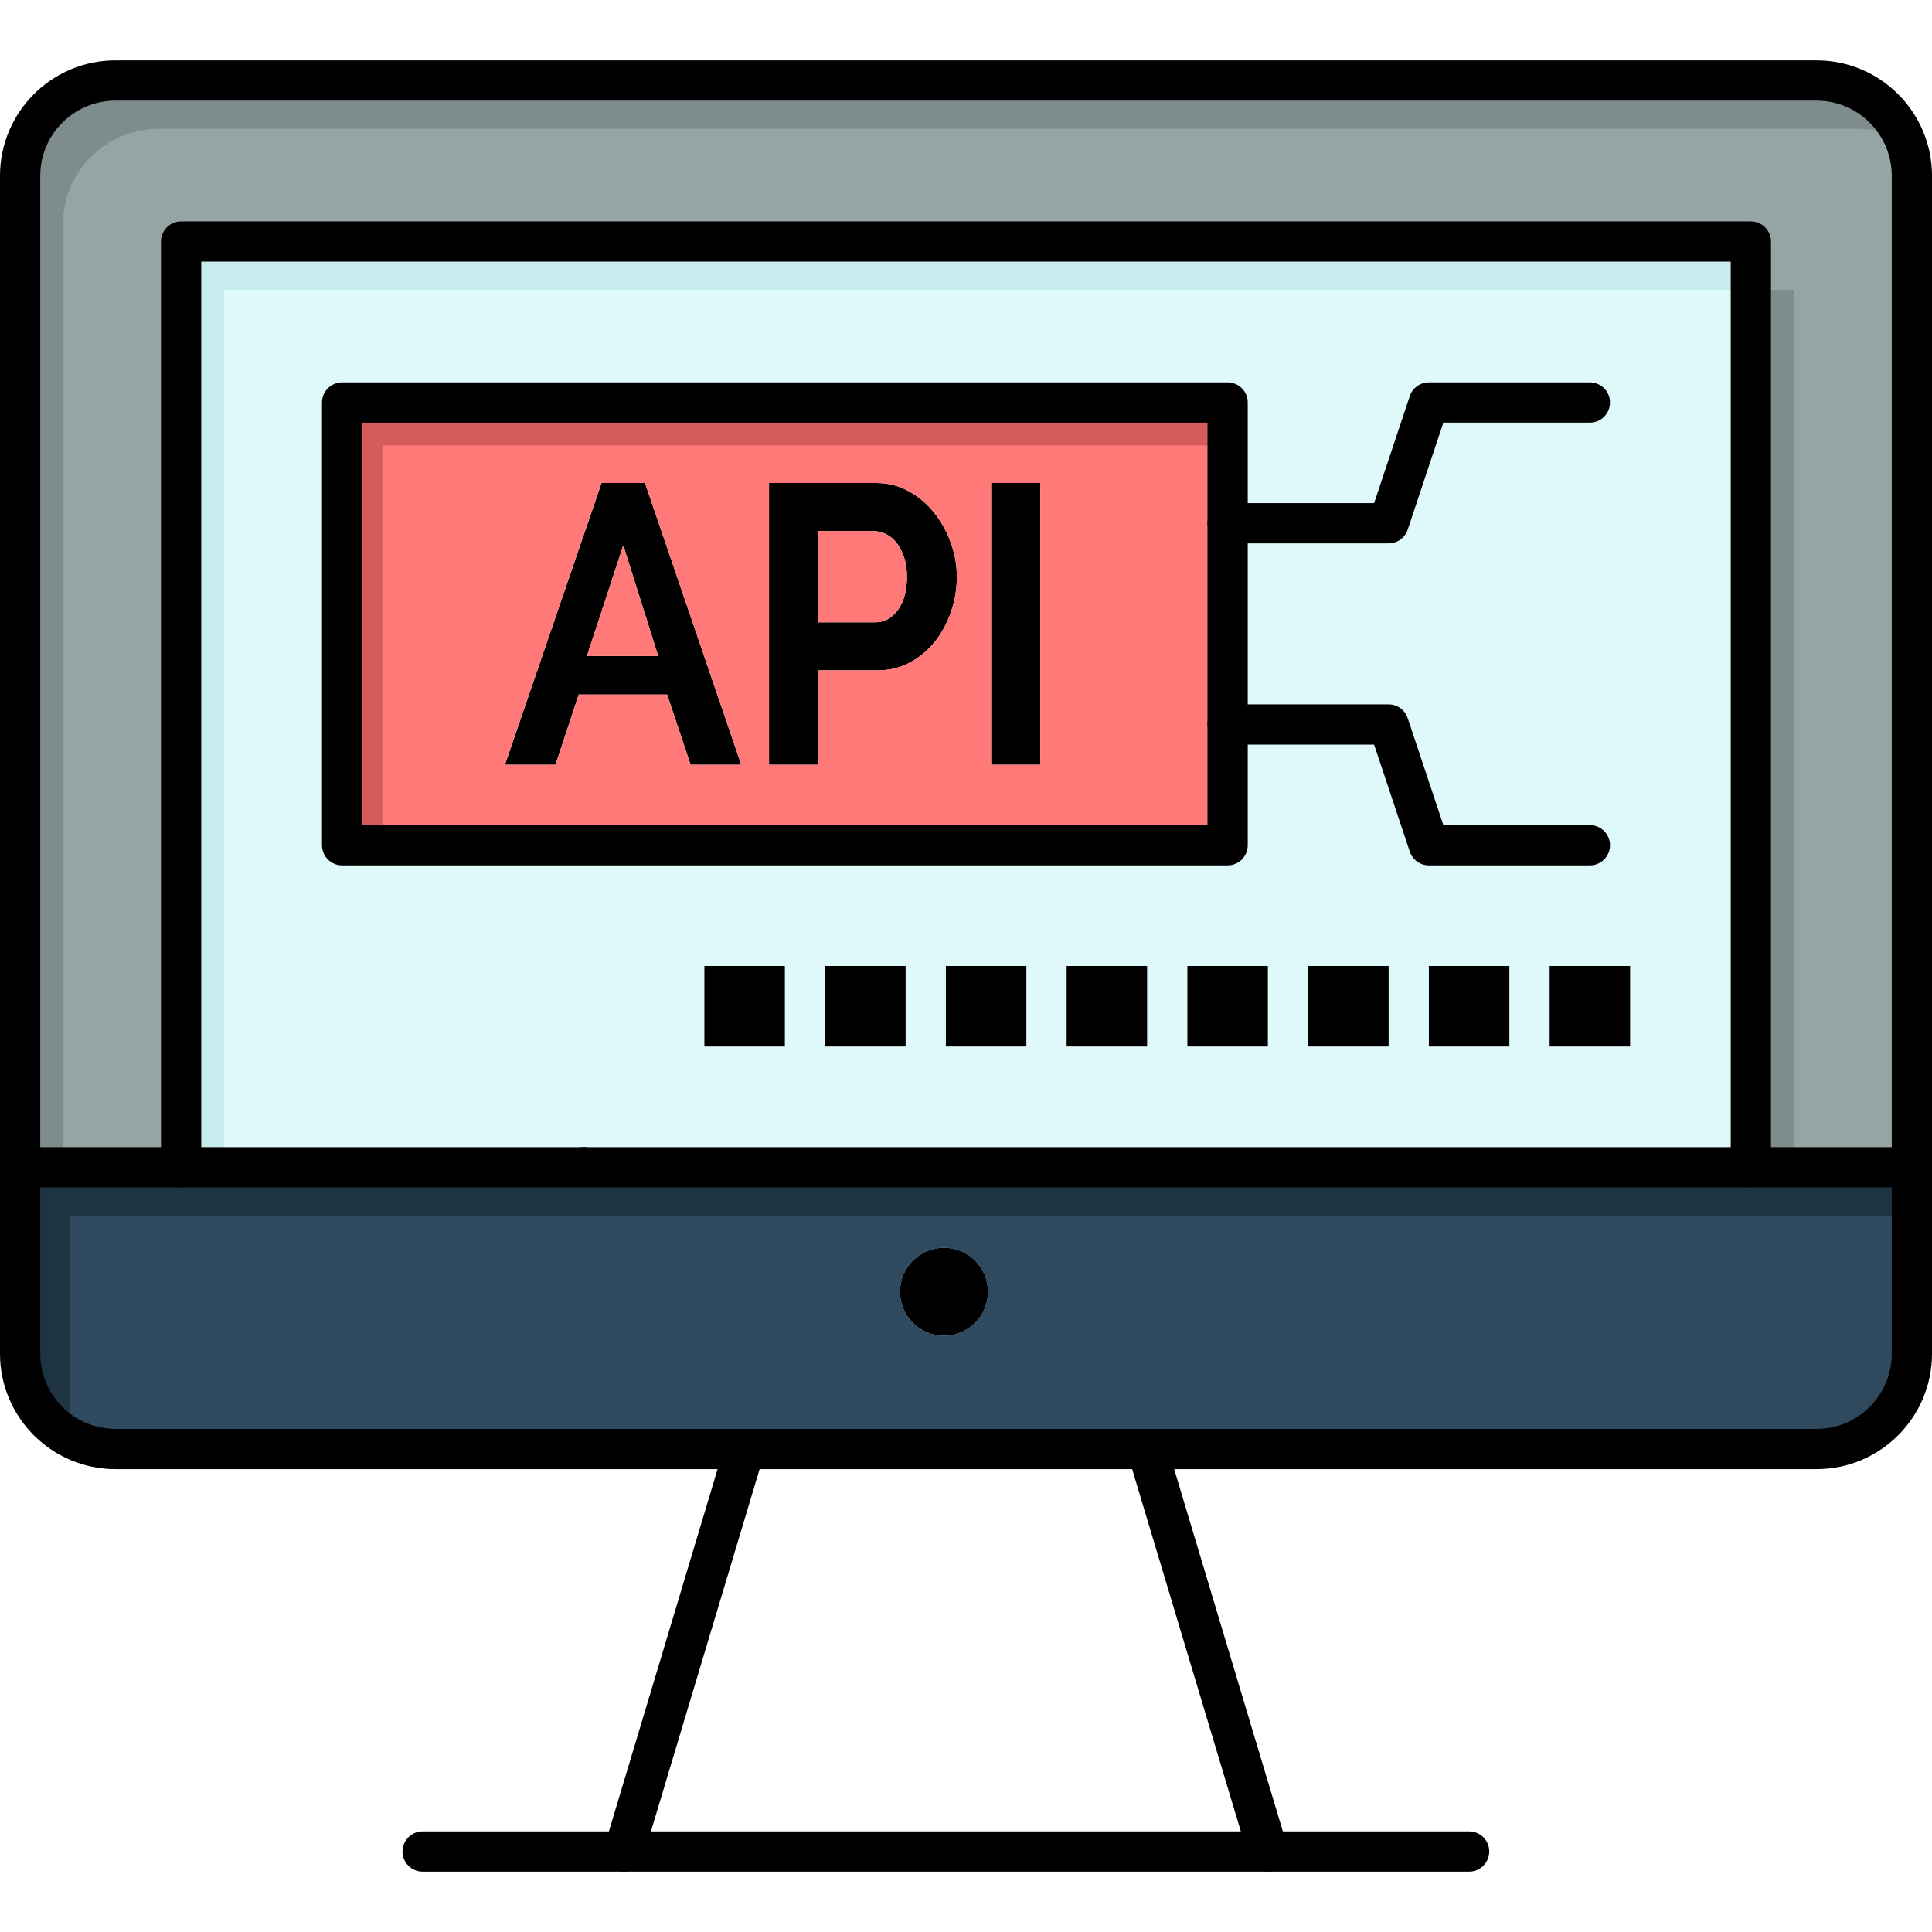 <svg height="480pt" viewBox="0 -15 480 480" width="480pt" xmlns="http://www.w3.org/2000/svg"><path d="m475 275v46.328c0 13.07-10.602 23.672-23.672 23.672h-422.656c-13.07 0-23.672-10.602-23.672-23.672v-46.328zm-229.539 30.93c0-6.039-4.891-10.93-10.93-10.93-6.031 0-10.93 4.891-10.93 10.93 0 6.039 4.898 10.93 10.93 10.93 6.039 0 10.93-4.891 10.93-10.93zm0 0" fill="#2f4a5f"/><path d="m17.34 333.328v-46.328h457.66v-12h-470v46.328c0 9.812 5.969 18.227 14.473 21.816-1.367-2.992-2.133-6.312-2.133-9.816zm0 0" fill="#1f3442"/><path d="m475 28.668v246.332h-40v-230h-390v230h-40v-246.332c0-13.066 10.602-23.668 23.672-23.668h422.656c13.07 0 23.672 10.602 23.672 23.668zm0 0" fill="#95a5a5"/><path d="m15.668 40.668c0-13.07 10.598-23.668 23.668-23.668h422.66c4.098 0 7.949 1.039 11.309 2.871-3.496-8.715-12.016-14.871-21.977-14.871h-422.656c-13.07 0-23.672 10.602-23.672 23.668v246.332h10.668zm0 0" fill="#7e8c8d"/><path d="m435 57h10.664v218h-10.664zm0 0" fill="#7e8c8d"/><path d="m305 115v-30h-220v110h220zm130-70v230h-390v-230zm-30 200v-20h-20v20zm-30 0v-20h-20v20zm-30 0v-20h-20v20zm-30 0v-20h-20v20zm-30 0v-20h-20v20zm-30 0v-20h-20v20zm-30 0v-20h-20v20zm-30 0v-20h-20v20zm0 0" fill="#dff9fb"/><path d="m55.668 57h379.332v-12h-390v230h10.668zm0 0" fill="#c7ecee"/><path d="m385 225h20v20h-20zm0 0"/><path d="m355 225h20v20h-20zm0 0"/><path d="m325 225h20v20h-20zm0 0"/><path d="m295 225h20v20h-20zm0 0"/><path d="m265 225h20v20h-20zm0 0"/><path d="m246.23 105h12.219v70h-12.219zm0 0"/><path d="m235 225h20v20h-20zm0 0"/><path d="m234.531 295c6.039 0 10.93 4.891 10.93 10.93 0 6.039-4.891 10.93-10.93 10.93-6.031 0-10.93-4.891-10.93-10.93 0-6.039 4.898-10.93 10.93-10.93zm0 0"/><path d="m237.73 128.27c0 2.961-.469 5.832-1.422 8.621-.938 2.801-2.27 5.281-3.98 7.449-1.719 2.172-3.777 3.91-6.199 5.219-2.418 1.32-5.078 1.98-7.969 1.98h-14.879v23.461h-12.223v-70h26.66c2.891 0 5.562.672 8.012 2.02 2.449 1.352 4.559 3.121 6.328 5.32 1.77 2.211 3.16 4.699 4.16 7.5 1.012 2.789 1.512 5.598 1.512 8.43zm-12.402 0c0-1.781-.227-3.371-.707-4.781-.473-1.418-1.09-2.617-1.859-3.598-.762-.992-1.66-1.73-2.703-2.219-1.027-.492-2.078-.742-3.137-.742h-13.641v22.68h14.168c2.242 0 4.121-1.02 5.621-3.059 1.508-2.043 2.258-4.801 2.258-8.281zm0 0"/><path d="m205 225h20v20h-20zm0 0"/><path d="m175 225h20v20h-20zm0 0"/><path d="m160.25 105 23.91 70h-12.582l-5.84-17.449h-21.957l-5.762 17.449h-12.57l24-70zm3.281 42.988-8.68-27.508-9.031 27.508zm0 0"/><path d="m85 85v110h220v-110zm86.578 90-5.84-17.449h-21.957l-5.762 17.449h-12.57l24-70h10.801l23.91 70zm64.73-38.109c-.938 2.801-2.27 5.281-3.98 7.449-1.719 2.172-3.777 3.91-6.199 5.219-2.418 1.32-5.078 1.98-7.969 1.98h-14.879v23.461h-12.223v-70h26.66c2.891 0 5.562.672 8.012 2.02 2.449 1.352 4.559 3.121 6.328 5.32 1.77 2.211 3.16 4.699 4.16 7.5 1.012 2.789 1.512 5.602 1.512 8.43 0 2.961-.469 5.832-1.422 8.621zm22.141 38.109h-12.219v-70h12.219zm-33.828-51.512c.48 1.41.707 3 .707 4.781 0 3.48-.75 6.242-2.258 8.281-1.5 2.039-3.379 3.059-5.621 3.059h-14.168v-22.68h13.641c1.059 0 2.109.25 3.137.742 1.043.488 1.941 1.227 2.703 2.219.77.98 1.387 2.18 1.859 3.598zm-69.77-3.008 8.68 27.508h-17.711zm0 0" fill="#ff7979"/><path d="m95 95.668h210v-10.668h-220v110h10zm0 0" fill="#d65b5b"/><path d="m314.996 450c-2.148 0-4.137-1.398-4.785-3.562l-30-100c-.793-2.648.707-5.434 3.352-6.227 2.645-.793 5.434.707 6.227 3.352l30 100c.797 2.645-.707 5.434-3.352 6.227-.48.145-.965.211-1.441.211zm0 0"/><path d="m155.004 450c-.477 0-.961-.066-1.441-.211-2.645-.793-4.145-3.582-3.352-6.227l30-100c.793-2.645 3.582-4.148 6.227-3.352 2.645.793 4.145 3.578 3.352 6.223l-30 100c-.648 2.168-2.637 3.566-4.785 3.566zm0 0"/><path d="m365 450h-260c-2.762 0-5-2.238-5-5s2.238-5 5-5h260c2.762 0 5 2.238 5 5s-2.238 5-5 5zm0 0"/><path d="m145 280h-140c-2.762 0-5-2.238-5-5s2.238-5 5-5h140c2.762 0 5 2.238 5 5s-2.238 5-5 5zm0 0"/><path d="m475 280h-330c-2.762 0-5-2.238-5-5s2.238-5 5-5h330c2.762 0 5 2.238 5 5s-2.238 5-5 5zm0 0"/><path d="m435 280c-2.762 0-5-2.238-5-5v-225h-380v225c0 2.762-2.238 5-5 5s-5-2.238-5-5v-230c0-2.762 2.238-5 5-5h390c2.762 0 5 2.238 5 5v230c0 2.762-2.238 5-5 5zm0 0"/><path d="m305 200h-220c-2.762 0-5-2.238-5-5v-110c0-2.762 2.238-5 5-5h220c2.762 0 5 2.238 5 5v110c0 2.762-2.238 5-5 5zm-215-10h210v-100h-210zm0 0"/><path d="m345 120h-40c-2.762 0-5-2.238-5-5s2.238-5 5-5h36.395l8.863-26.582c.68-2.039 2.59-3.418 4.742-3.418h40c2.762 0 5 2.238 5 5s-2.238 5-5 5h-36.398l-8.859 26.582c-.68 2.039-2.59 3.418-4.742 3.418zm0 0"/><path d="m395 200h-40c-2.152 0-4.062-1.379-4.742-3.418l-8.863-26.582h-36.395c-2.762 0-5-2.238-5-5s2.238-5 5-5h40c2.152 0 4.062 1.379 4.742 3.418l8.859 26.582h36.398c2.762 0 5 2.238 5 5s-2.238 5-5 5zm0 0"/><path d="m451.328 350h-422.656c-15.812 0-28.672-12.859-28.672-28.672v-292.66c0-15.809 12.859-28.668 28.672-28.668h422.656c15.812 0 28.672 12.859 28.672 28.668v292.66c0 15.812-12.859 28.672-28.672 28.672zm-422.656-340c-10.297 0-18.672 8.375-18.672 18.668v292.66c0 10.297 8.375 18.672 18.672 18.672h422.656c10.297 0 18.672-8.375 18.672-18.672v-292.66c0-10.293-8.375-18.668-18.672-18.668zm0 0"/></svg>